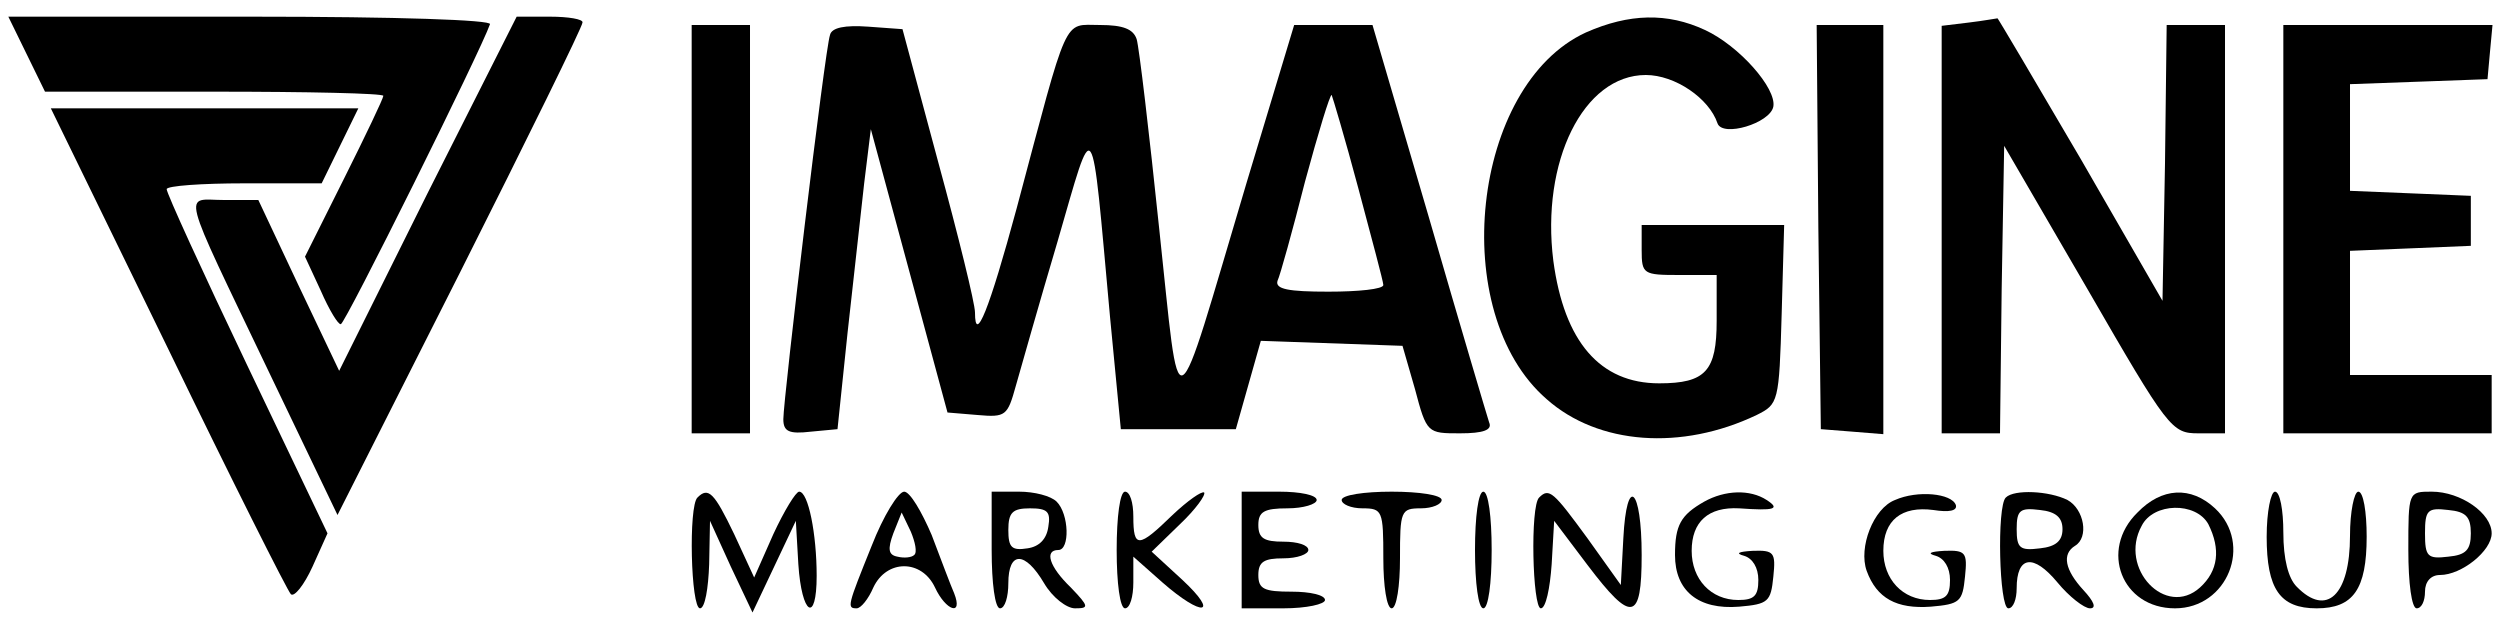 <?xml version="1.0" standalone="no"?>
<!DOCTYPE svg PUBLIC "-//W3C//DTD SVG 20010904//EN"
 "http://www.w3.org/TR/2001/REC-SVG-20010904/DTD/svg10.dtd">
<svg version="1.0" xmlns="http://www.w3.org/2000/svg"
 width="300pt" height="76pt" viewBox="0 0 300 76"
 preserveAspectRatio="xMidYMid meet">

<g transform="translate(0,76) scale(0.1,-0.1)"
fill="#000000" stroke="none">
<path d="M32 695 l22 -45 203 0 c112 0 203 -2 203 -5 0 -3 -21 -47 -47 -99
l-47 -94 19 -41 c10 -23 21 -41 24 -40 5 0 168 328 179 360 2 5 -109 9 -287 9
l-291 0 22 -45z"/>
<path d="M513 528 l-106 -213 -49 103 -48 102 -41 0 c-49 0 -55 21 54 -207
l82 -171 147 291 c81 161 147 295 147 300 1 4 -17 7 -39 7 l-40 0 -107 -212z"/>
<path d="M1903 721 c-137 -63 -167 -336 -47 -440 62 -55 162 -62 252 -19 26
13 27 15 30 121 l3 107 -86 0 -85 0 0 -30 c0 -29 2 -30 45 -30 l45 0 0 -55 c0
-60 -13 -75 -69 -75 -71 0 -114 50 -127 147 -15 119 36 223 111 223 35 0 76
-28 86 -58 6 -17 63 0 67 20 4 22 -41 73 -82 92 -45 21 -91 20 -143 -3z"/>
<path d="M2363 733 l-33 -4 0 -245 0 -244 35 0 35 0 2 173 3 172 100 -172 c97
-168 101 -173 133 -173 l32 0 0 245 0 245 -35 0 -35 0 -2 -166 -3 -165 -98
170 c-55 94 -100 170 -100 169 -1 0 -17 -3 -34 -5z"/>
<path d="M830 485 l0 -245 35 0 35 0 0 245 0 245 -35 0 -35 0 0 -245z"/>
<path d="M996 718 c-6 -16 -56 -437 -56 -461 0 -15 7 -18 33 -15 l32 3 12 115
c7 63 16 144 20 180 l8 65 46 -170 46 -170 36 -3 c34 -3 36 -1 46 35 6 21 28
99 50 173 45 155 40 162 63 -90 l13 -135 69 0 69 0 15 53 15 53 85 -3 85 -3
15 -52 c14 -53 15 -53 54 -53 28 0 39 4 35 13 -2 6 -35 117 -72 245 l-68 232
-47 0 -47 0 -57 -189 c-90 -302 -79 -296 -105 -55 -12 115 -24 217 -27 227 -4
12 -16 17 -44 17 -45 0 -37 16 -100 -220 -33 -122 -50 -164 -50 -125 0 11 -20
92 -44 180 l-43 160 -41 3 c-28 2 -44 -1 -46 -10z m634 -184 c16 -60 30 -112
30 -116 0 -5 -30 -8 -66 -8 -48 0 -64 3 -61 13 3 6 18 60 33 119 16 59 30 105
32 104 1 -2 16 -52 32 -112z"/>
<path d="M2182 488 l3 -243 38 -3 37 -3 0 245 0 246 -40 0 -40 0 2 -242z"/>
<path d="M2740 485 l0 -245 125 0 125 0 0 35 0 35 -85 0 -85 0 0 75 0 74 73 3
72 3 0 30 0 30 -72 3 -73 3 0 64 0 64 83 3 82 3 3 33 3 32 -125 0 -126 0 0
-245z"/>
<path d="M201 343 c77 -159 144 -292 148 -296 4 -4 16 11 26 33 l18 40 -97
203 c-53 111 -96 205 -96 210 0 4 42 7 93 7 l93 0 22 45 22 45 -185 0 -184 0
140 -287z"/>
<path d="M837 163 c-11 -10 -8 -133 3 -133 6 0 10 24 11 53 l1 52 25 -55 26
-55 26 55 26 55 3 -52 c4 -61 22 -72 22 -14 0 50 -10 101 -21 101 -4 0 -18
-23 -31 -51 l-23 -52 -24 52 c-24 50 -31 57 -44 44z"/>
<path d="M1046 105 c-29 -72 -30 -75 -18 -75 5 0 14 11 20 25 16 34 58 34 74
0 13 -28 34 -35 23 -7 -4 9 -16 41 -27 70 -12 28 -26 52 -33 52 -7 0 -25 -29
-39 -65z m51 -11 c-3 -3 -12 -4 -20 -2 -11 2 -12 9 -5 28 l10 25 11 -23 c5
-12 8 -25 4 -28z"/>
<path d="M1190 100 c0 -40 4 -70 10 -70 6 0 10 14 10 30 0 39 20 39 43 0 10
-17 27 -30 37 -30 17 0 17 2 -5 25 -26 25 -32 45 -15 45 14 0 13 43 -2 58 -7
7 -27 12 -45 12 l-33 0 0 -70z m68 28 c-2 -15 -11 -24 -25 -26 -19 -3 -23 1
-23 22 0 21 5 26 26 26 21 0 25 -4 22 -22z"/>
<path d="M1340 100 c0 -40 4 -70 10 -70 6 0 10 14 10 31 l0 31 35 -31 c48 -42
69 -39 24 3 l-37 34 34 33 c19 18 31 35 29 38 -3 2 -20 -10 -38 -27 -41 -40
-47 -40 -47 -2 0 17 -4 30 -10 30 -6 0 -10 -30 -10 -70z"/>
<path d="M1490 100 l0 -70 50 0 c28 0 50 5 50 10 0 6 -18 10 -40 10 -33 0 -40
3 -40 20 0 16 7 20 30 20 17 0 30 5 30 10 0 6 -13 10 -30 10 -23 0 -30 4 -30
20 0 16 7 20 35 20 19 0 35 5 35 10 0 6 -20 10 -45 10 l-45 0 0 -70z"/>
<path d="M1610 160 c0 -5 11 -10 25 -10 24 0 25 -3 25 -60 0 -33 4 -60 10 -60
6 0 10 27 10 60 0 57 1 60 25 60 14 0 25 5 25 10 0 6 -27 10 -60 10 -33 0 -60
-4 -60 -10z"/>
<path d="M1770 100 c0 -40 4 -70 10 -70 6 0 10 30 10 70 0 40 -4 70 -10 70 -6
0 -10 -30 -10 -70z"/>
<path d="M1847 163 c-11 -10 -8 -133 2 -133 6 0 11 24 13 53 l3 52 40 -53 c53
-70 65 -68 65 12 0 81 -18 97 -22 20 l-3 -56 -40 56 c-41 56 -46 61 -58 49z"/>
<path d="M2045 158 c-28 -16 -35 -28 -35 -64 0 -43 28 -66 77 -62 35 3 38 6
41 36 3 29 1 32 -25 31 -17 -1 -21 -3 -10 -6 10 -3 17 -14 17 -29 0 -19 -5
-24 -24 -24 -33 0 -56 25 -56 59 0 35 20 53 57 51 42 -3 50 -1 33 10 -20 13
-50 12 -75 -2z"/>
<path d="M2274 160 c-26 -10 -44 -57 -34 -85 12 -33 36 -46 77 -43 35 3 38 6
41 36 3 29 1 32 -25 31 -17 -1 -21 -3 -10 -6 10 -3 17 -14 17 -29 0 -19 -5
-24 -24 -24 -33 0 -56 25 -56 59 0 37 22 54 60 49 19 -3 29 -1 27 6 -5 14 -46
18 -73 6z"/>
<path d="M2407 163 c-11 -10 -8 -133 3 -133 6 0 10 11 10 24 0 39 20 42 49 7
14 -17 32 -31 39 -31 8 0 5 8 -8 22 -22 24 -26 43 -10 53 17 10 11 44 -9 55
-22 11 -64 13 -74 3z m68 -38 c0 -14 -8 -21 -27 -23 -24 -3 -28 0 -28 23 0 23
4 26 28 23 19 -2 27 -9 27 -23z"/>
<path d="M2565 145 c-46 -45 -19 -115 45 -115 63 0 94 77 48 120 -29 27 -64
25 -93 -5z m85 -14 c15 -30 12 -56 -10 -76 -41 -37 -98 23 -70 74 14 28 65 29
80 2z"/>
<path d="M2720 116 c0 -63 16 -86 60 -86 44 0 60 23 60 86 0 30 -4 54 -10 54
-5 0 -10 -24 -10 -53 0 -71 -28 -98 -64 -61 -10 10 -16 33 -16 65 0 27 -4 49
-10 49 -5 0 -10 -24 -10 -54z"/>
<path d="M2890 100 c0 -40 4 -70 10 -70 6 0 10 9 10 20 0 12 7 20 18 20 26 0
62 29 62 50 0 24 -37 50 -72 50 -28 0 -28 0 -28 -70z m75 20 c0 -20 -6 -26
-27 -28 -25 -3 -28 0 -28 28 0 28 3 31 28 28 21 -2 27 -8 27 -28z"/>
</g>
</svg>
